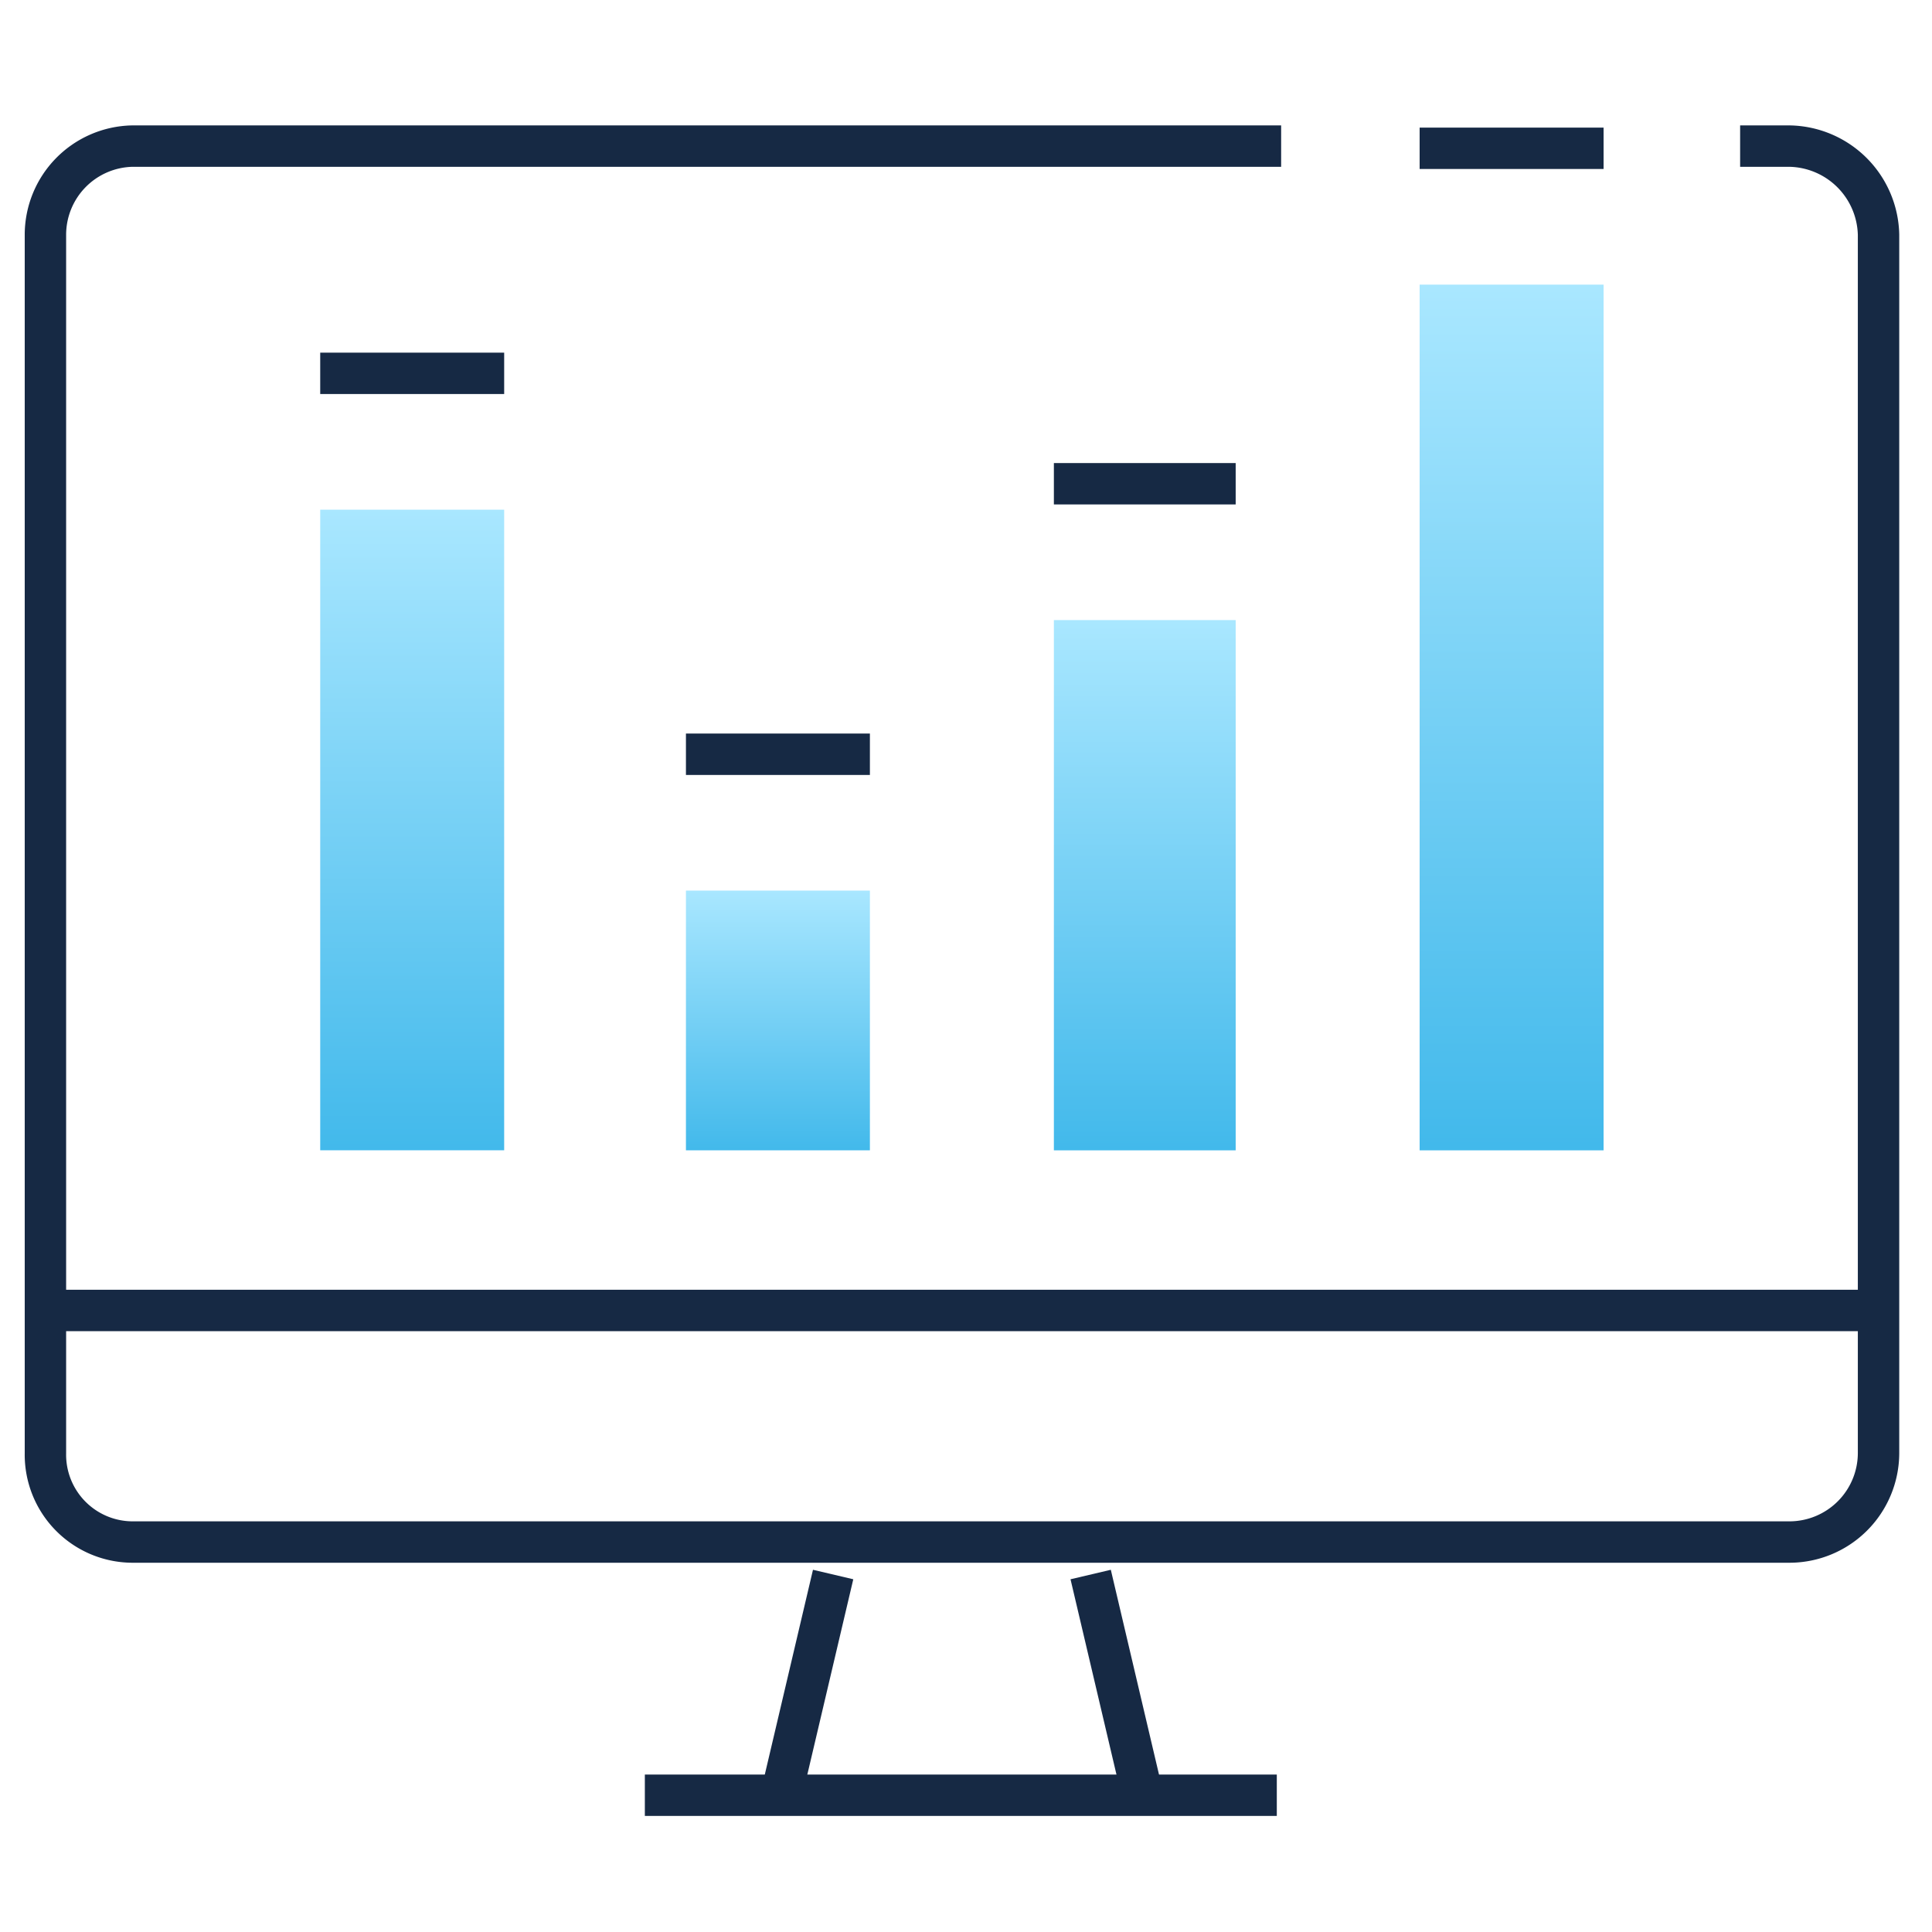 <?xml version="1.0" encoding="UTF-8"?> <svg xmlns="http://www.w3.org/2000/svg" xmlns:xlink="http://www.w3.org/1999/xlink" width="70" height="70" viewBox="0 0 70 70"><defs><clipPath id="clip-path"><rect id="Rectangle_13771" data-name="Rectangle 13771" width="70" height="70" transform="translate(0.225)"></rect></clipPath><linearGradient id="linear-gradient" x1="0.5" x2="0.5" y2="1" gradientUnits="objectBoundingBox"><stop offset="0" stop-color="#a9e7ff"></stop><stop offset="1" stop-color="#42b9eb"></stop></linearGradient></defs><g id="icon-global-maritime-data" transform="translate(-0.225)" clip-path="url(#clip-path)"><g id="Group_7" data-name="Group 7" transform="translate(1.868 5.294)"><g id="Group_6" data-name="Group 6"><g id="Group_5" data-name="Group 5"><rect id="Rectangle_1" data-name="Rectangle 1" width="6.665" height="31.366" transform="translate(49.793 5.019)" fill="url(#linear-gradient)"></rect><rect id="Rectangle_2" data-name="Rectangle 2" width="6.587" height="19.212" transform="translate(36.541 17.173)" fill="url(#linear-gradient)"></rect><rect id="Rectangle_3" data-name="Rectangle 3" width="6.665" height="9.41" transform="translate(23.21 26.974)" fill="url(#linear-gradient)"></rect><rect id="Rectangle_4" data-name="Rectangle 4" width="6.665" height="23.21" transform="translate(9.959 13.173)" fill="url(#linear-gradient)"></rect><path id="Path_2" data-name="Path 2" d="M256.407,137.726H214.772a3.214,3.214,0,0,0-3.137,3.215v44.147a3.164,3.164,0,0,0,3.137,3.215h60.065a3.23,3.23,0,0,0,3.215-3.215V140.941a3.283,3.283,0,0,0-3.215-3.215h-1.8" transform="translate(-211.632 -137.726)" fill="none" stroke="#162944" stroke-linejoin="round" stroke-width="1.5"></path><line id="Line_9" data-name="Line 9" x2="22.897" transform="translate(21.721 59.751)" fill="none" stroke="#162944" stroke-linejoin="round" stroke-width="1.5"></line><line id="Line_10" data-name="Line 10" x1="1.882" y1="7.998" transform="translate(37.874 51.754)" fill="none" stroke="#162944" stroke-linejoin="round" stroke-width="1.5"></line><line id="Line_11" data-name="Line 11" x2="66.416" transform="translate(0 42.186)" fill="none" stroke="#162944" stroke-linejoin="round" stroke-width="1.5"></line><line id="Line_12" data-name="Line 12" x2="6.665" transform="translate(49.793 0.079)" fill="none" stroke="#162944" stroke-linejoin="round" stroke-width="1.5"></line><line id="Line_13" data-name="Line 13" x2="6.587" transform="translate(36.541 12.233)" fill="none" stroke="#162944" stroke-linejoin="round" stroke-width="1.5"></line><line id="Line_14" data-name="Line 14" x2="6.665" transform="translate(23.21 22.034)" fill="none" stroke="#162944" stroke-linejoin="round" stroke-width="1.5"></line><line id="Line_15" data-name="Line 15" x2="6.665" transform="translate(9.959 8.233)" fill="none" stroke="#162944" stroke-linejoin="round" stroke-width="1.5"></line><line id="Line_16" data-name="Line 16" y1="7.998" x2="1.882" transform="translate(26.661 51.754)" fill="none" stroke="#162944" stroke-linejoin="round" stroke-width="1.5"></line></g></g></g></g></svg> 